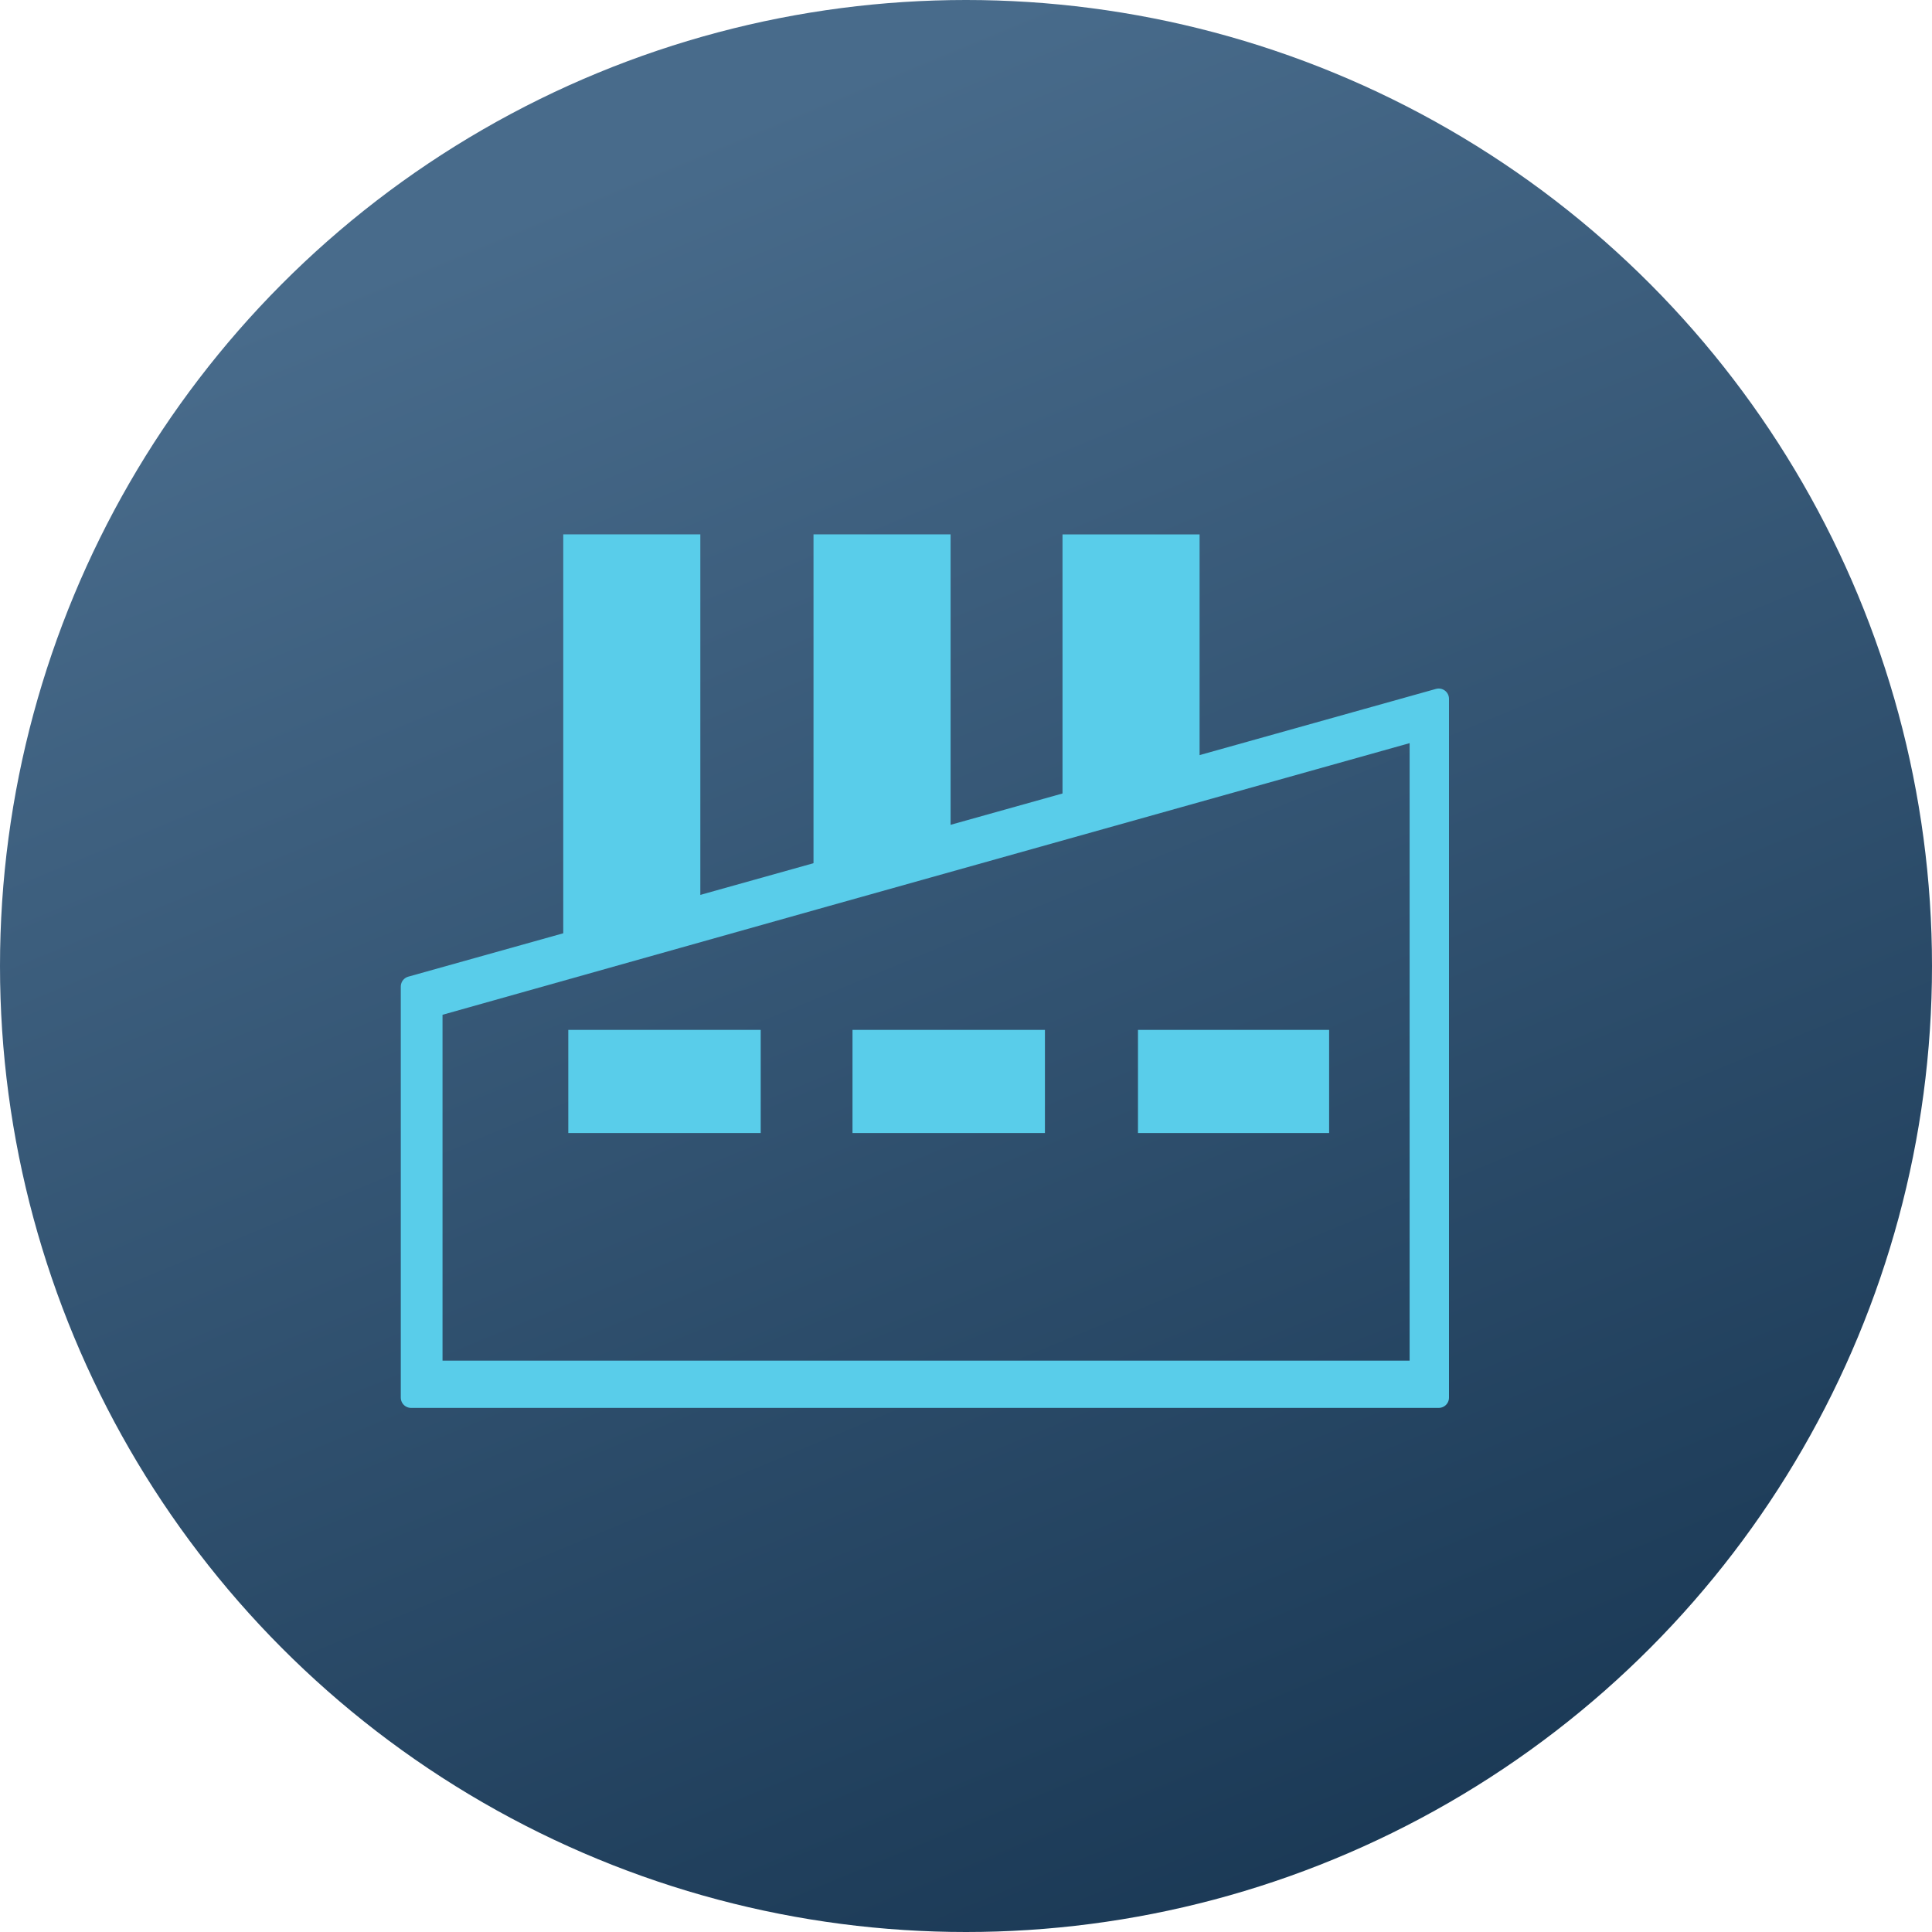 <?xml version="1.0" encoding="UTF-8"?> <svg xmlns="http://www.w3.org/2000/svg" width="188" height="188" viewBox="0 0 188 188" fill="none"> <circle cx="94" cy="94" r="94" fill="url(#paint0_linear_145_1356)"></circle> <path d="M54.809 92.262V52H68.148V88.468L79.161 85.408V52H92.5V81.615L103.391 78.556V52.001H116.73V74.885L140.225 68.277V135.461H40V96.424L54.807 92.263L54.809 92.262ZM43.061 98.748V132.401H137.168V72.314C69.127 91.404 85.648 86.754 43.061 98.747V98.748ZM129.336 100.216V110.251H110.735V100.216H129.336ZM101.68 100.216V110.251H82.956V100.216H101.68ZM74.023 100.216V110.251H55.3V100.216H74.023Z" fill="#59CDEA"></path> <path d="M40 136V96L140 68V136H40Z" stroke="#59CDEA" stroke-width="2" stroke-linejoin="round"></path> <defs> <linearGradient id="paint0_linear_145_1356" x1="52" y1="20" x2="130" y2="208" gradientUnits="userSpaceOnUse"> <stop stop-color="#486B8B"></stop> <stop offset="1" stop-color="#15334F"></stop> </linearGradient> </defs> </svg> 